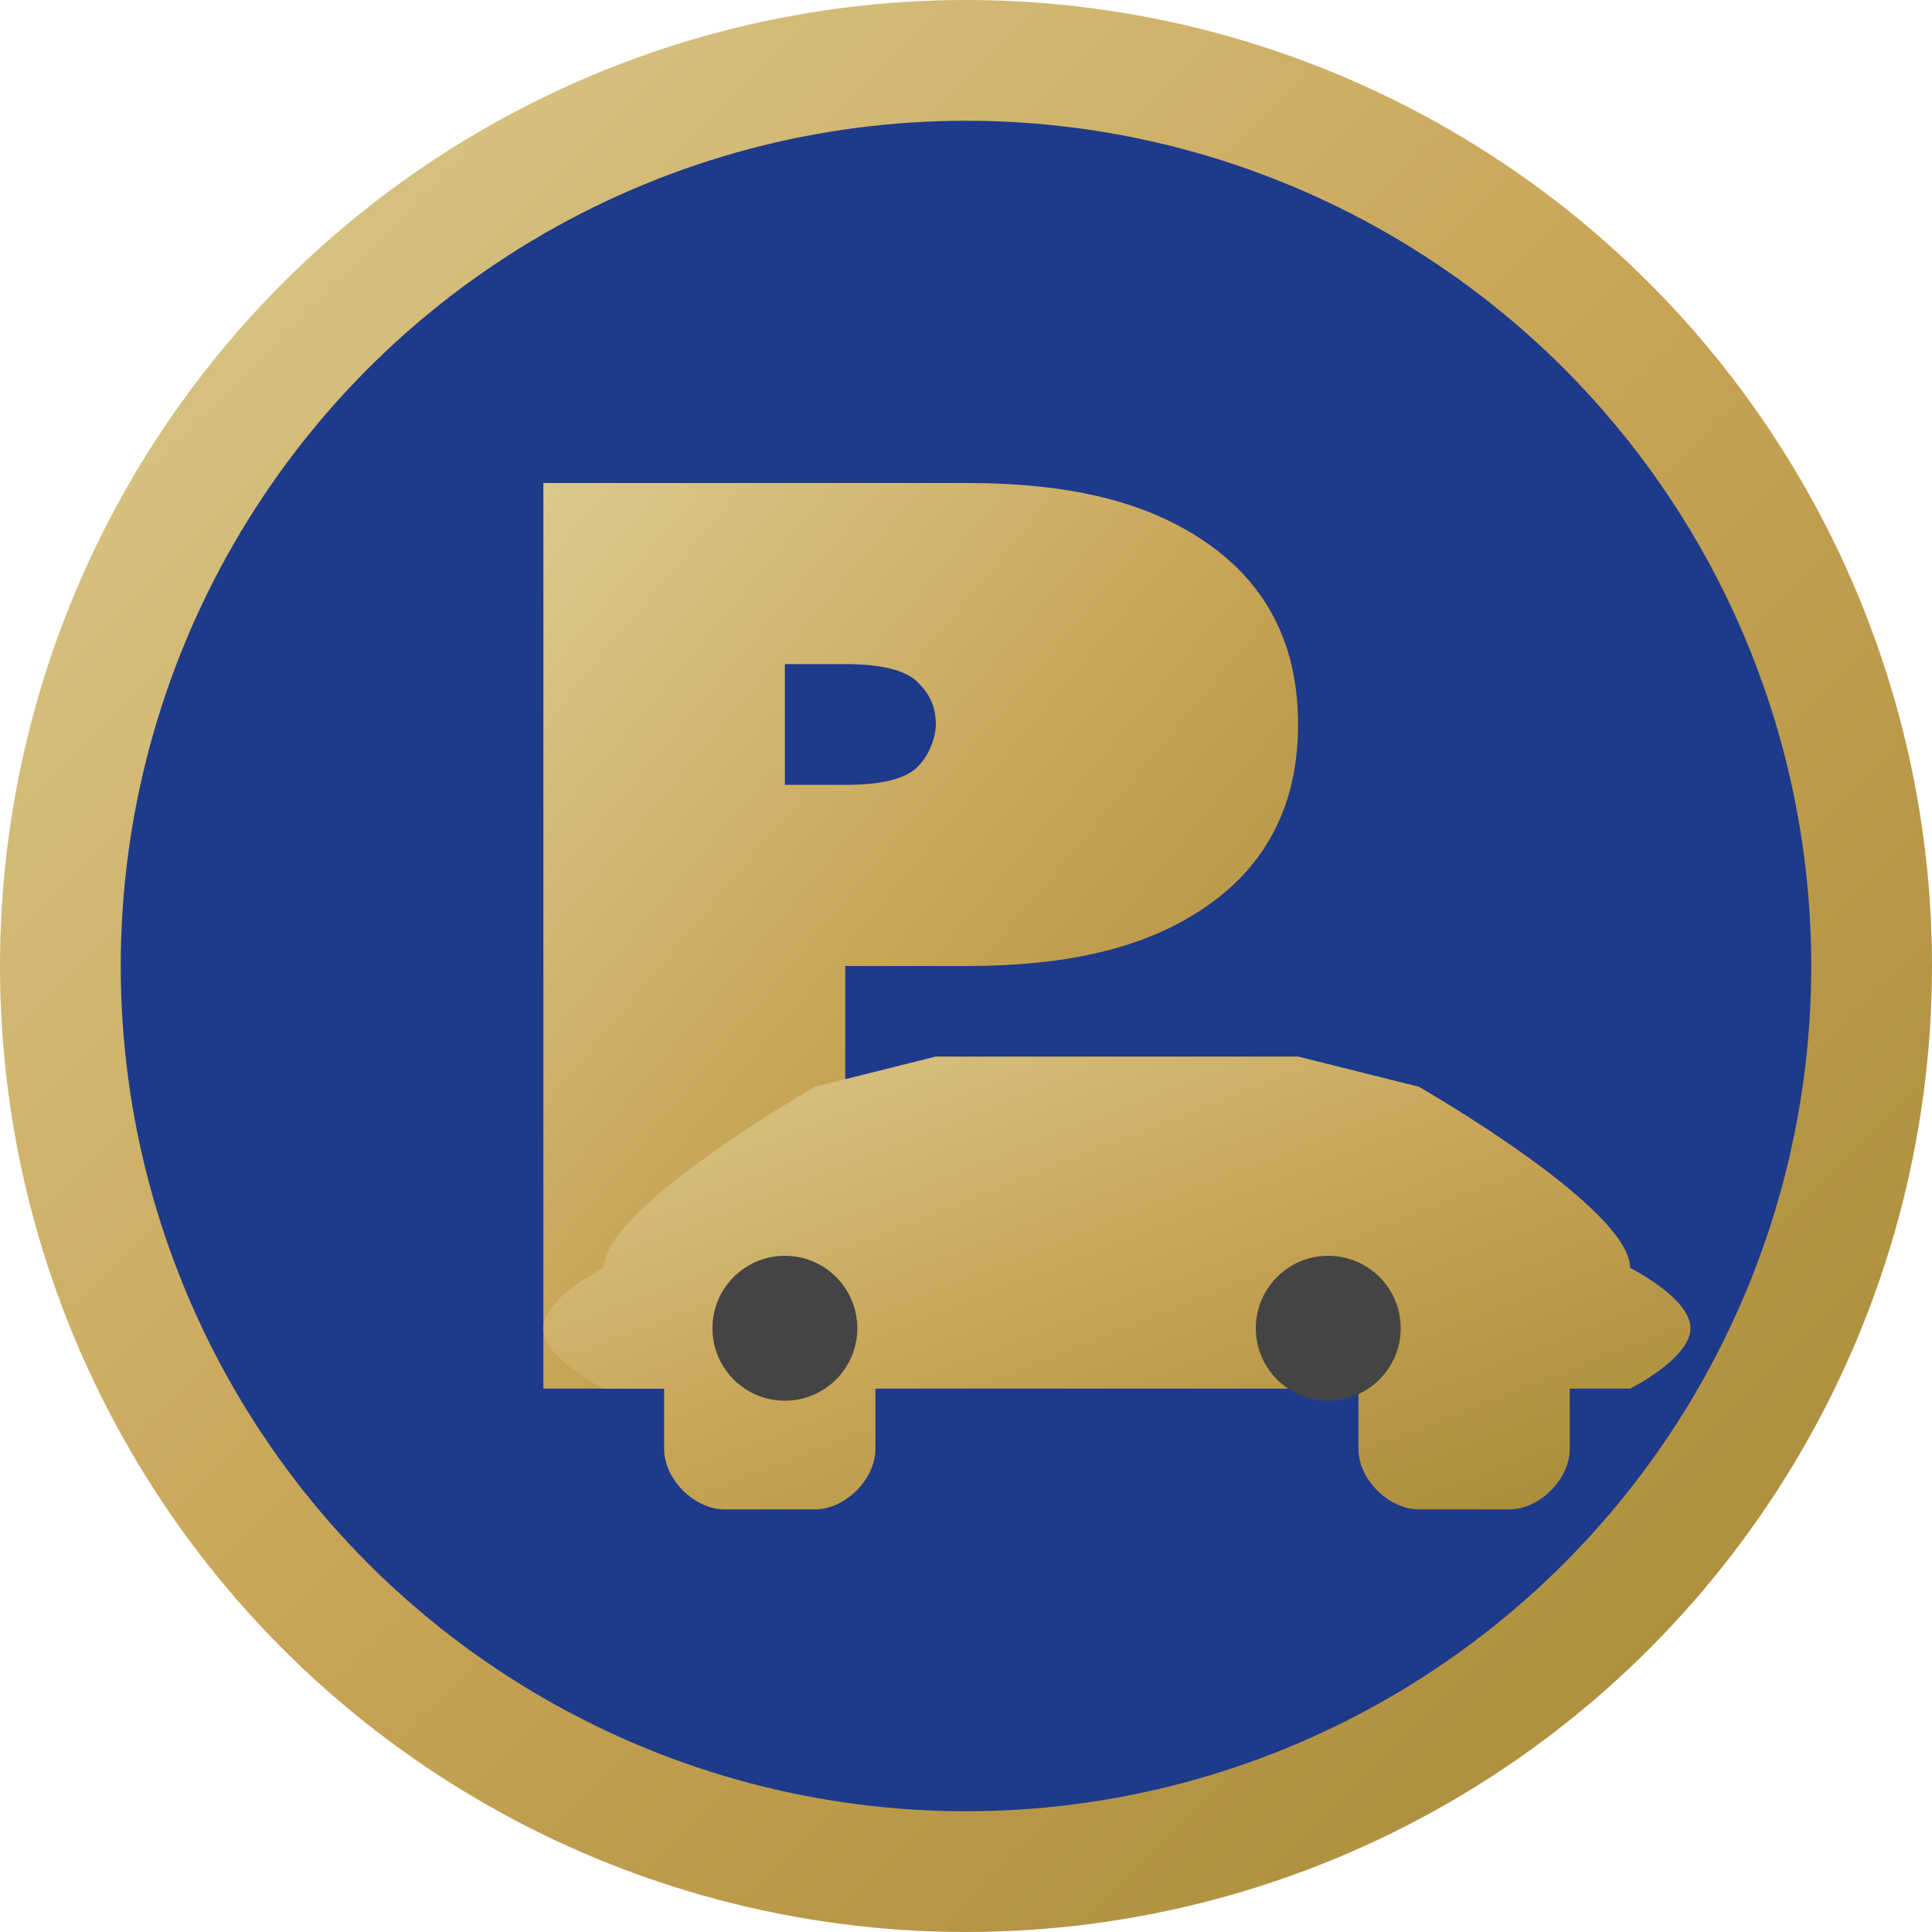 <?xml version="1.0" encoding="UTF-8"?>
<svg width="32" height="32" viewBox="0 0 32 32" xmlns="http://www.w3.org/2000/svg">
  <!-- Favicon -->
  <defs>
    <linearGradient id="goldGradient" x1="0%" y1="0%" x2="100%" y2="100%">
      <stop offset="0%" stop-color="#dbca8d"/>
      <stop offset="50%" stop-color="#c8a456"/>
      <stop offset="100%" stop-color="#a68a38"/>
    </linearGradient>
  </defs>
  
  <!-- Background circle -->
  <circle cx="16" cy="16" r="15" fill="#1e3a8a" stroke="url(#goldGradient)" stroke-width="2"/>
  
  <!-- Stylized "P" letter for Premium -->
  <path d="M9 8h7c1.7 0 3 0.3 4 1s1.5 1.7 1.5 3c0 1.3-0.5 2.3-1.5 3s-2.3 1-4 1h-2v7h-5V8z" fill="url(#goldGradient)"/>
  <path d="M14 13c0.6 0 1-0.1 1.2-0.3s0.3-0.5 0.3-0.7c0-0.3-0.1-0.5-0.3-0.7S14.6 11 14 11h-1v2h1z" fill="#1e3a8a"/>
  
  <!-- Car silhouette -->
  <path d="M10 21c0-1 3.5-3 3.5-3l2-0.5h6l2 0.5s3.5 2 3.5 3c0 0 1 0.5 1 1s-1 1-1 1h-1v1c0 0.5-0.5 1-1 1h-1.5c-0.5 0-1-0.5-1-1v-1h-8v1c0 0.5-0.5 1-1 1h-1.5c-0.5 0-1-0.5-1-1v-1h-1s-1-0.5-1-1 1-1 1-1z" fill="url(#goldGradient)"/>
  
  <!-- Wheels -->
  <circle cx="13" cy="22" r="1.2" fill="#444"/>
  <circle cx="22" cy="22" r="1.2" fill="#444"/>
</svg>